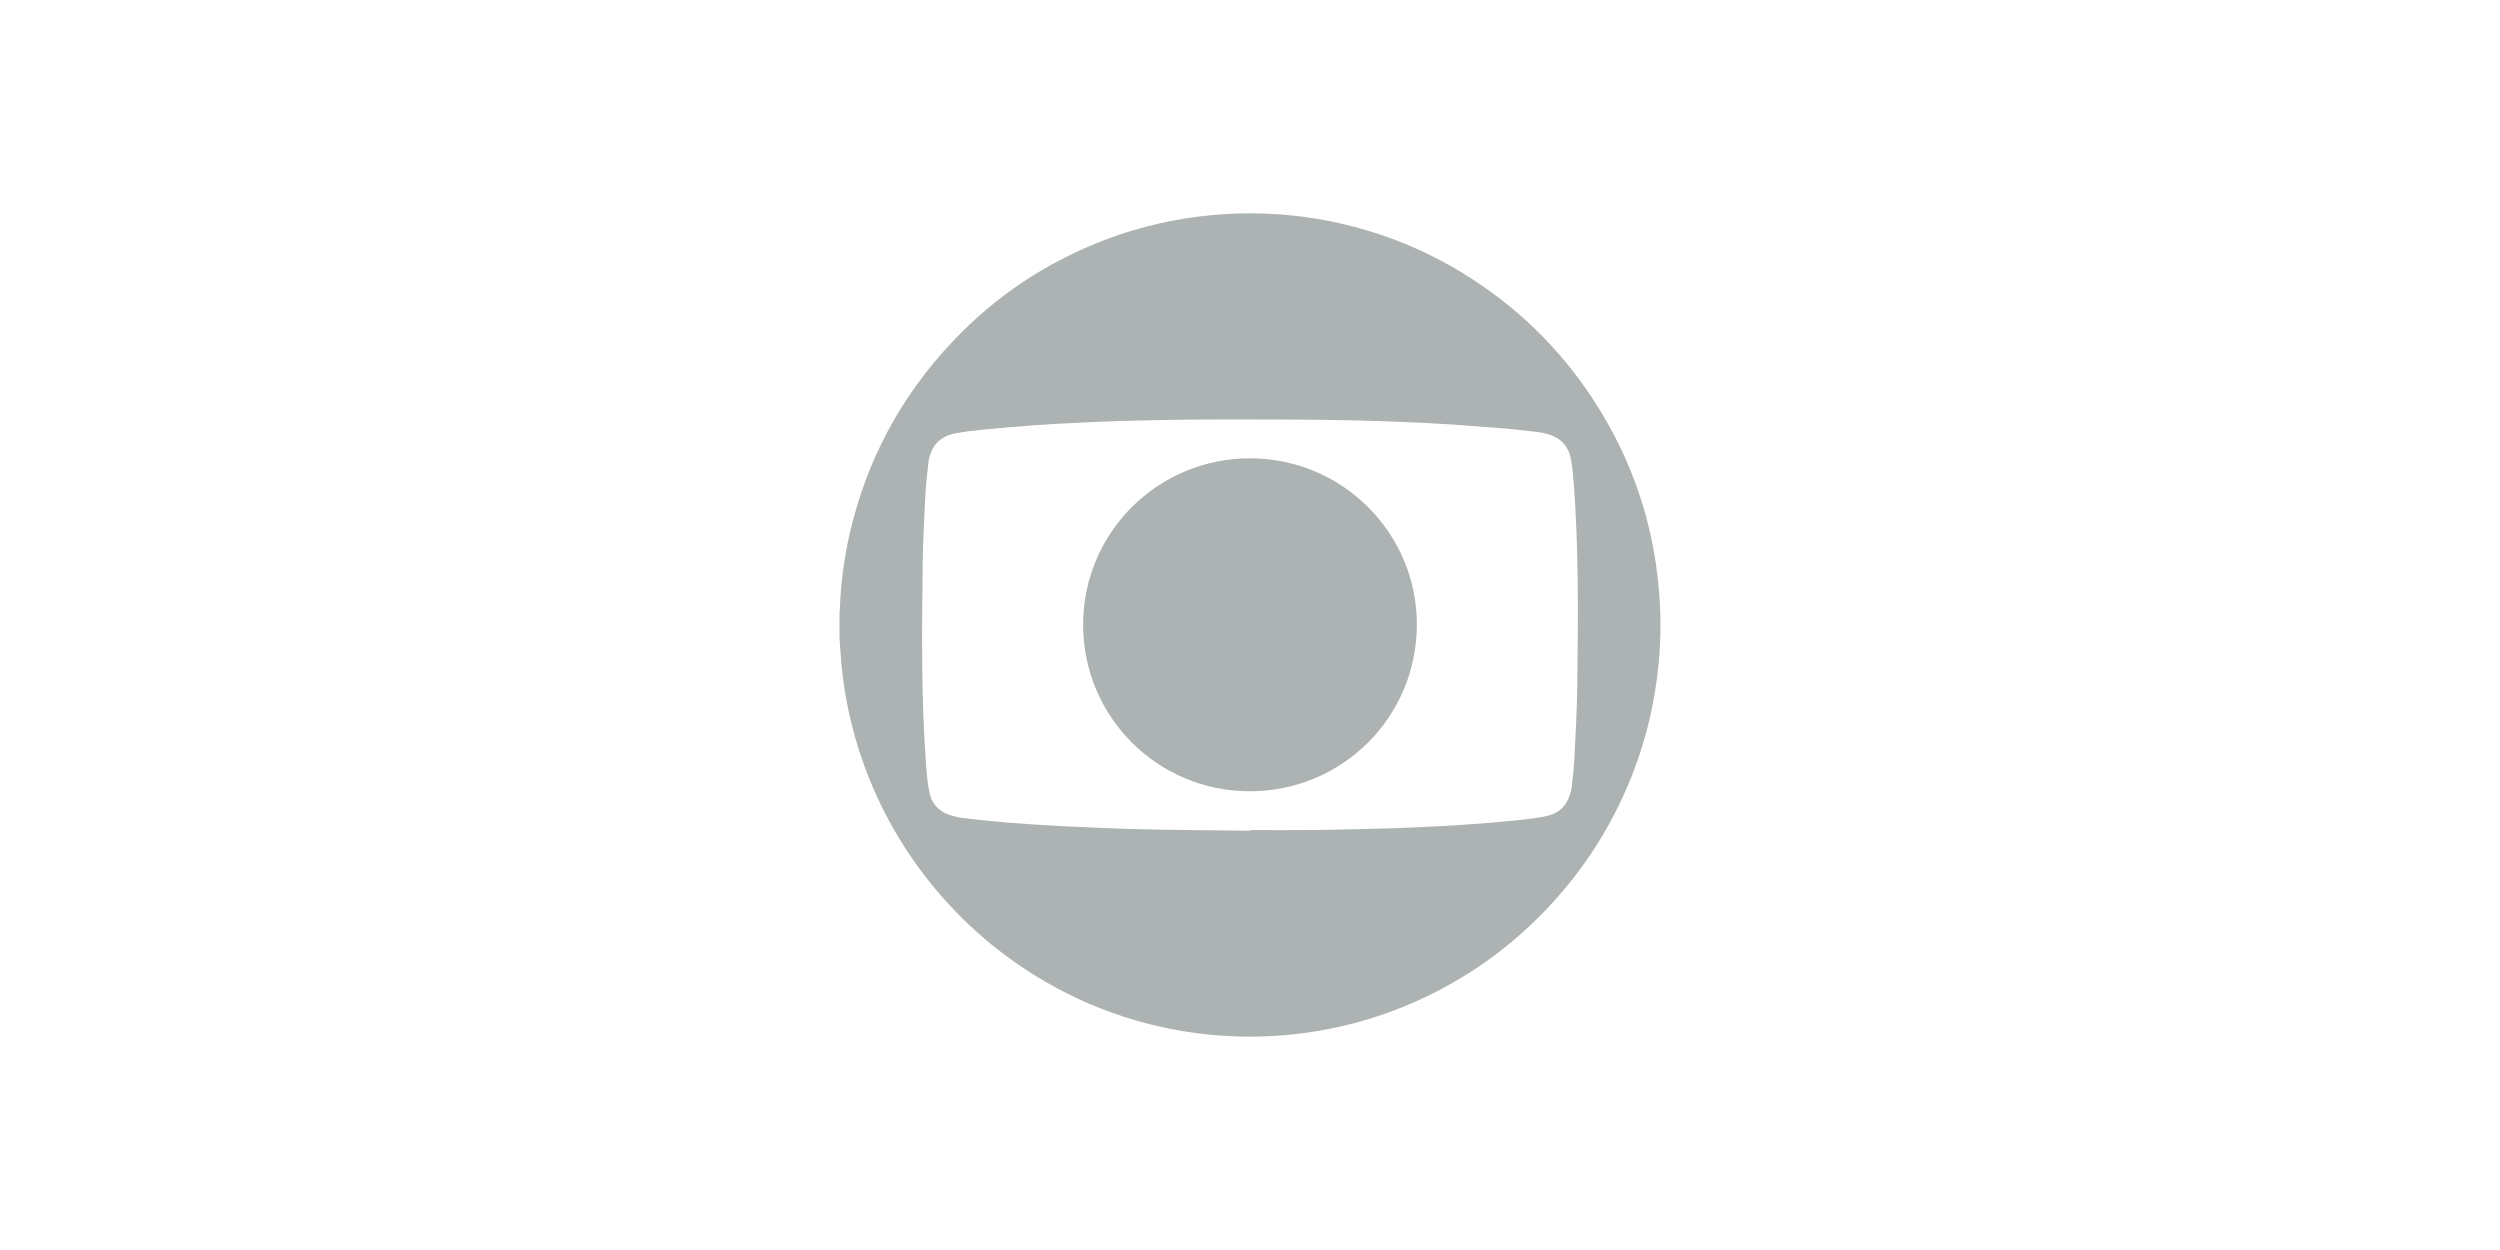 <?xml version="1.0" encoding="utf-8"?>
<!-- Generator: Adobe Illustrator 16.0.0, SVG Export Plug-In . SVG Version: 6.00 Build 0)  -->
<!DOCTYPE svg PUBLIC "-//W3C//DTD SVG 1.1//EN" "http://www.w3.org/Graphics/SVG/1.1/DTD/svg11.dtd">
<svg version="1.1" id="Camada_1" xmlns="http://www.w3.org/2000/svg" xmlns:xlink="http://www.w3.org/1999/xlink" x="0px" y="0px"
	 width="400px" height="200px" viewBox="1933.428 308 400 200" enable-background="new 1933.428 308 400 200" xml:space="preserve">
<g>
	<path fill="#ADB2B2" d="M2067.752,410.045c0-1.4,0-2.802,0-4.202c0.018-0.14,0.047-0.278,0.051-0.417
		c0.145-3.968,0.643-7.89,1.516-11.763c2.668-11.856,8.193-22.2,16.533-31.022c6.902-7.302,15.072-12.737,24.473-16.302
		c5.605-2.126,11.396-3.432,17.369-3.953c3.947-0.344,7.893-0.329,11.834,0.032c3,0.275,5.965,0.761,8.896,1.453
		c6.723,1.587,13.043,4.167,18.939,7.763c8.516,5.193,15.527,11.956,20.986,20.304c6.5,9.941,10.039,20.862,10.666,32.722
		c0.23,4.339,0.006,8.661-0.627,12.962c-0.754,5.128-2.09,10.097-4.027,14.902c-3.398,8.434-8.332,15.854-14.779,22.26
		c-5.973,5.935-12.84,10.558-20.582,13.864c-6.881,2.938-14.064,4.615-21.529,5.086c-4.129,0.26-8.248,0.127-12.352-0.395
		c-3.281-0.416-6.512-1.08-9.689-1.989c-5.152-1.474-10.051-3.554-14.686-6.241c-7.064-4.093-13.168-9.313-18.305-15.658
		c-4.658-5.755-8.256-12.112-10.773-19.074c-2.172-6.004-3.439-12.193-3.799-18.568
		C2067.834,411.22,2067.789,410.633,2067.752,410.045z M2133.422,440.911c0-0.034,0-0.068,0-0.103c3.566,0,7.135,0.037,10.703-0.01
		c4.082-0.053,8.162-0.161,12.242-0.283c2.604-0.078,5.205-0.21,7.807-0.347c2.043-0.108,4.084-0.243,6.123-0.402
		c2.105-0.164,4.209-0.349,6.309-0.574c1.4-0.149,2.805-0.316,4.182-0.599c1.84-0.375,3.168-1.435,3.771-3.271
		c0.154-0.466,0.297-0.946,0.35-1.43c0.174-1.62,0.363-3.241,0.441-4.868c0.188-3.857,0.404-7.718,0.449-11.579
		c0.127-10.713,0.236-21.43-0.568-32.128c-0.098-1.307-0.223-2.619-0.469-3.904c-0.355-1.859-1.414-3.205-3.262-3.812
		c-0.611-0.201-1.242-0.377-1.877-0.453c-2.117-0.253-4.236-0.501-6.363-0.666c-4.023-0.311-8.051-0.627-12.082-0.822
		c-4.623-0.223-9.252-0.373-13.879-0.453c-5.219-0.091-10.441-0.08-15.662-0.095c-8.637-0.027-17.27,0.112-25.896,0.531
		c-2.305,0.112-4.611,0.239-6.914,0.409c-2.77,0.205-5.539,0.438-8.305,0.709c-1.457,0.141-2.916,0.318-4.35,0.602
		c-1.871,0.37-3.254,1.405-3.879,3.287c-0.117,0.352-0.246,0.71-0.285,1.075c-0.189,1.75-0.418,3.5-0.508,5.256
		c-0.195,3.847-0.406,7.695-0.449,11.546c-0.121,10.713-0.24,21.43,0.566,32.128c0.1,1.317,0.225,2.641,0.473,3.936
		c0.338,1.763,1.316,3.094,3.061,3.72c0.695,0.25,1.424,0.456,2.154,0.545c2.312,0.278,4.629,0.533,6.951,0.72
		c3.086,0.247,6.176,0.466,9.268,0.616c4.307,0.21,8.615,0.402,12.924,0.499C2122.105,440.818,2127.764,440.843,2133.422,440.911z"
		/>
	<path fill-rule="evenodd" clip-rule="evenodd" fill="#ADB2B2" d="M2133.375,434.603c-14.732-0.002-26.625-11.886-26.648-26.625
		c-0.023-14.731,11.939-26.66,26.725-26.648c14.744,0.012,26.705,11.959,26.674,26.644
		C2160.094,422.751,2148.188,434.604,2133.375,434.603z"/>
</g>
<rect x="1933.428" y="308" fill="none" width="400" height="200"/>
</svg>
